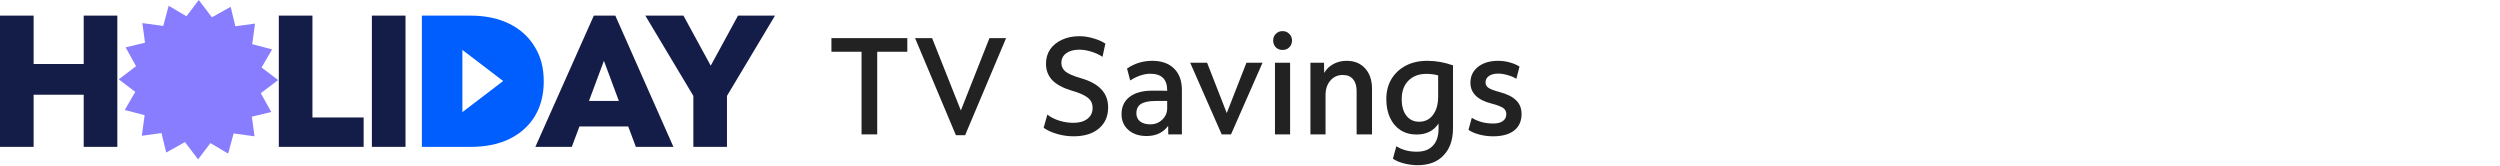 <svg width="800" height="53" viewBox="0 0 800 53" fill="none" xmlns="http://www.w3.org/2000/svg">
<path d="M0 47V5H10.762V20.48H26.786V5H37.548V47H26.786V30.32H10.762V47H0ZM89.221 47V5H99.983V37.58H116.366V47H89.221ZM119.004 47V5H129.766V47H119.004ZM171.312 47L190.026 5H196.902L215.497 47H203.479L201.028 40.46H185.423L182.971 47H171.312ZM188.472 32.3H198.038L193.255 19.46L188.472 32.3ZM221.872 47V30.68L206.506 5H218.703L227.432 21.02L236.162 5H248L232.634 30.68V47H221.872Z" fill="#141D48"/>
<path d="M171.069 14.9C169.155 11.742 166.441 9.297 162.934 7.58C159.427 5.862 155.3 5 150.552 5H135V47H150.552C155.375 47 159.525 46.16 162.994 44.48C166.501 42.763 169.215 40.34 171.129 37.22C173.043 34.062 174 30.32 174 26C174 21.68 173.021 18.02 171.069 14.9ZM147.965 35.885V15.973L161.012 25.925L147.965 35.877V35.885Z" fill="#005EFF"/>
<path d="M83.708 21.595L87.082 15.794L80.706 14.134L81.616 7.545L75.316 8.409L73.814 2.176L67.81 5.535L63.61 0L59.66 5.209L53.974 1.843L52.238 8.303L45.551 7.385L46.408 13.664L40.191 15.157L43.542 21.178L38 25.386L43.292 29.405L39.91 35.206L46.286 36.859L45.384 43.448L51.677 42.583L53.185 48.816L59.19 45.465L63.383 51L67.34 45.791L73.018 49.157L74.755 42.697L81.449 43.615L80.585 37.336L86.809 35.843L83.45 29.822L89 25.614L83.708 21.595Z" fill="#887DFF"/>
<path d="M275.692 43.001V16.557H266.056V12.201H290.344V16.557H280.708V43.001H275.692Z" fill="#222222"/>
<path d="M305.888 43.265L292.82 12.201H298.276L307.472 35.345L316.624 12.201H321.948L308.836 43.265H305.888Z" fill="#222222"/>
<path d="M343.559 43.617C341.77 43.617 340.01 43.368 338.279 42.869C336.548 42.37 335.111 41.71 333.967 40.889L335.155 36.665C336.182 37.486 337.443 38.132 338.939 38.601C340.435 39.07 341.946 39.305 343.471 39.305C345.378 39.305 346.874 38.88 347.959 38.029C349.074 37.178 349.631 36.02 349.631 34.553C349.631 33.644 349.426 32.881 349.015 32.265C348.604 31.62 347.9 31.033 346.903 30.505C345.935 29.977 344.571 29.464 342.811 28.965C340.054 28.114 338.015 27 336.695 25.621C335.375 24.213 334.715 22.468 334.715 20.385C334.715 18.654 335.155 17.129 336.035 15.809C336.944 14.489 338.206 13.462 339.819 12.729C341.432 11.966 343.295 11.585 345.407 11.585C346.874 11.585 348.34 11.805 349.807 12.245C351.303 12.656 352.608 13.228 353.723 13.961L352.799 18.185C351.684 17.452 350.467 16.894 349.147 16.513C347.856 16.102 346.61 15.897 345.407 15.897C343.647 15.897 342.239 16.278 341.183 17.041C340.156 17.804 339.643 18.845 339.643 20.165C339.643 21.28 340.098 22.204 341.007 22.937C341.916 23.641 343.471 24.316 345.671 24.961C348.722 25.812 350.966 27.014 352.403 28.569C353.87 30.094 354.603 32.03 354.603 34.377C354.603 37.222 353.606 39.481 351.611 41.153C349.646 42.796 346.962 43.617 343.559 43.617Z" fill="#222222"/>
<path d="M366.898 43.529C364.492 43.529 362.556 42.884 361.09 41.593C359.623 40.302 358.89 38.616 358.89 36.533C358.89 34.157 359.755 32.309 361.486 30.989C363.216 29.669 365.636 29.009 368.746 29.009C369.714 29.009 370.564 29.009 371.298 29.009C372.031 29.009 372.764 29.024 373.498 29.053V28.877C373.498 25.357 371.694 23.597 368.086 23.597C367.059 23.597 365.988 23.788 364.874 24.169C363.759 24.55 362.688 25.078 361.662 25.753L360.65 21.925C363.055 20.282 365.739 19.461 368.702 19.461C371.694 19.461 374.026 20.282 375.698 21.925C377.37 23.568 378.206 25.856 378.206 28.789V43.001H373.85L373.806 40.273C372.222 42.444 369.919 43.529 366.898 43.529ZM363.642 36.269C363.642 37.354 364.038 38.22 364.83 38.865C365.651 39.481 366.736 39.789 368.086 39.789C369.611 39.789 370.887 39.29 371.914 38.293C372.97 37.296 373.498 36.078 373.498 34.641V32.309C372.999 32.309 372.442 32.309 371.826 32.309C371.239 32.309 370.564 32.309 369.802 32.309C367.66 32.309 366.091 32.632 365.094 33.277C364.126 33.893 363.642 34.89 363.642 36.269Z" fill="#222222"/>
<path d="M390.937 43.001L380.861 20.077H386.273L392.565 36.181L398.857 20.077H404.005L393.929 43.001H390.937Z" fill="#222222"/>
<path d="M410.41 15.985C409.559 15.985 408.841 15.706 408.254 15.149C407.697 14.562 407.418 13.844 407.418 12.993C407.418 12.113 407.697 11.394 408.254 10.837C408.841 10.25 409.559 9.957 410.41 9.957C411.29 9.957 412.009 10.25 412.566 10.837C413.153 11.394 413.446 12.113 413.446 12.993C413.446 13.844 413.153 14.562 412.566 15.149C412.009 15.706 411.29 15.985 410.41 15.985ZM407.99 43.001V20.077H412.83V43.001H407.99Z" fill="#222222"/>
<path d="M419.334 43.001V20.077H423.69L423.734 23.333C424.438 22.13 425.406 21.192 426.638 20.517C427.899 19.813 429.322 19.461 430.906 19.461C433.399 19.461 435.379 20.268 436.846 21.881C438.312 23.494 439.046 25.68 439.046 28.437V43.001H434.118V29.141C434.118 27.498 433.736 26.237 432.974 25.357C432.24 24.448 431.14 23.993 429.674 23.993C428.06 23.993 426.74 24.594 425.714 25.797C424.687 26.97 424.174 28.51 424.174 30.417V43.001H419.334Z" fill="#222222"/>
<path d="M453.652 52.857C452.127 52.857 450.66 52.666 449.252 52.285C447.844 51.933 446.671 51.434 445.732 50.789L446.832 46.785C448.621 47.958 450.807 48.545 453.388 48.545C455.647 48.545 457.363 47.9 458.536 46.609C459.739 45.348 460.34 43.529 460.34 41.153V39.525C458.785 41.872 456.439 43.045 453.3 43.045C451.335 43.045 449.619 42.576 448.152 41.637C446.715 40.698 445.6 39.378 444.808 37.677C444.016 35.976 443.62 33.996 443.62 31.737C443.62 29.273 444.163 27.132 445.248 25.313C446.363 23.465 447.903 22.028 449.868 21.001C451.833 19.974 454.136 19.461 456.776 19.461C459.475 19.461 462.203 19.945 464.96 20.913V40.977C464.96 44.702 463.963 47.606 461.968 49.689C460.003 51.801 457.231 52.857 453.652 52.857ZM454.136 38.953C455.984 38.953 457.451 38.234 458.536 36.797C459.651 35.33 460.208 33.365 460.208 30.901V24.125C459.064 23.802 457.803 23.641 456.424 23.641C454.019 23.641 452.097 24.374 450.66 25.841C449.252 27.278 448.548 29.244 448.548 31.737C448.548 33.966 449.047 35.726 450.044 37.017C451.041 38.308 452.405 38.953 454.136 38.953Z" fill="#222222"/>
<path d="M477.795 43.617C476.27 43.617 474.788 43.426 473.351 43.045C471.914 42.664 470.77 42.165 469.919 41.549L470.975 37.677C471.826 38.234 472.852 38.689 474.055 39.041C475.287 39.364 476.534 39.525 477.795 39.525C479.174 39.525 480.215 39.261 480.919 38.733C481.652 38.205 482.019 37.472 482.019 36.533C482.019 35.682 481.682 35.022 481.007 34.553C480.332 34.084 479.1 33.614 477.311 33.145C472.794 32.001 470.535 29.772 470.535 26.457C470.535 24.374 471.342 22.688 472.955 21.397C474.598 20.106 476.754 19.461 479.423 19.461C480.626 19.461 481.828 19.622 483.031 19.945C484.263 20.268 485.334 20.722 486.243 21.309L485.231 25.225C484.468 24.726 483.544 24.33 482.459 24.037C481.374 23.714 480.362 23.553 479.423 23.553C478.162 23.553 477.164 23.817 476.431 24.345C475.727 24.844 475.375 25.518 475.375 26.369C475.375 27.102 475.698 27.689 476.343 28.129C477.018 28.569 478.191 29.009 479.863 29.449C482.298 30.094 484.072 30.989 485.187 32.133C486.331 33.248 486.903 34.7 486.903 36.489C486.903 38.748 486.111 40.508 484.527 41.769C482.943 43.001 480.699 43.617 477.795 43.617Z" fill="#222222"/>
</svg>
